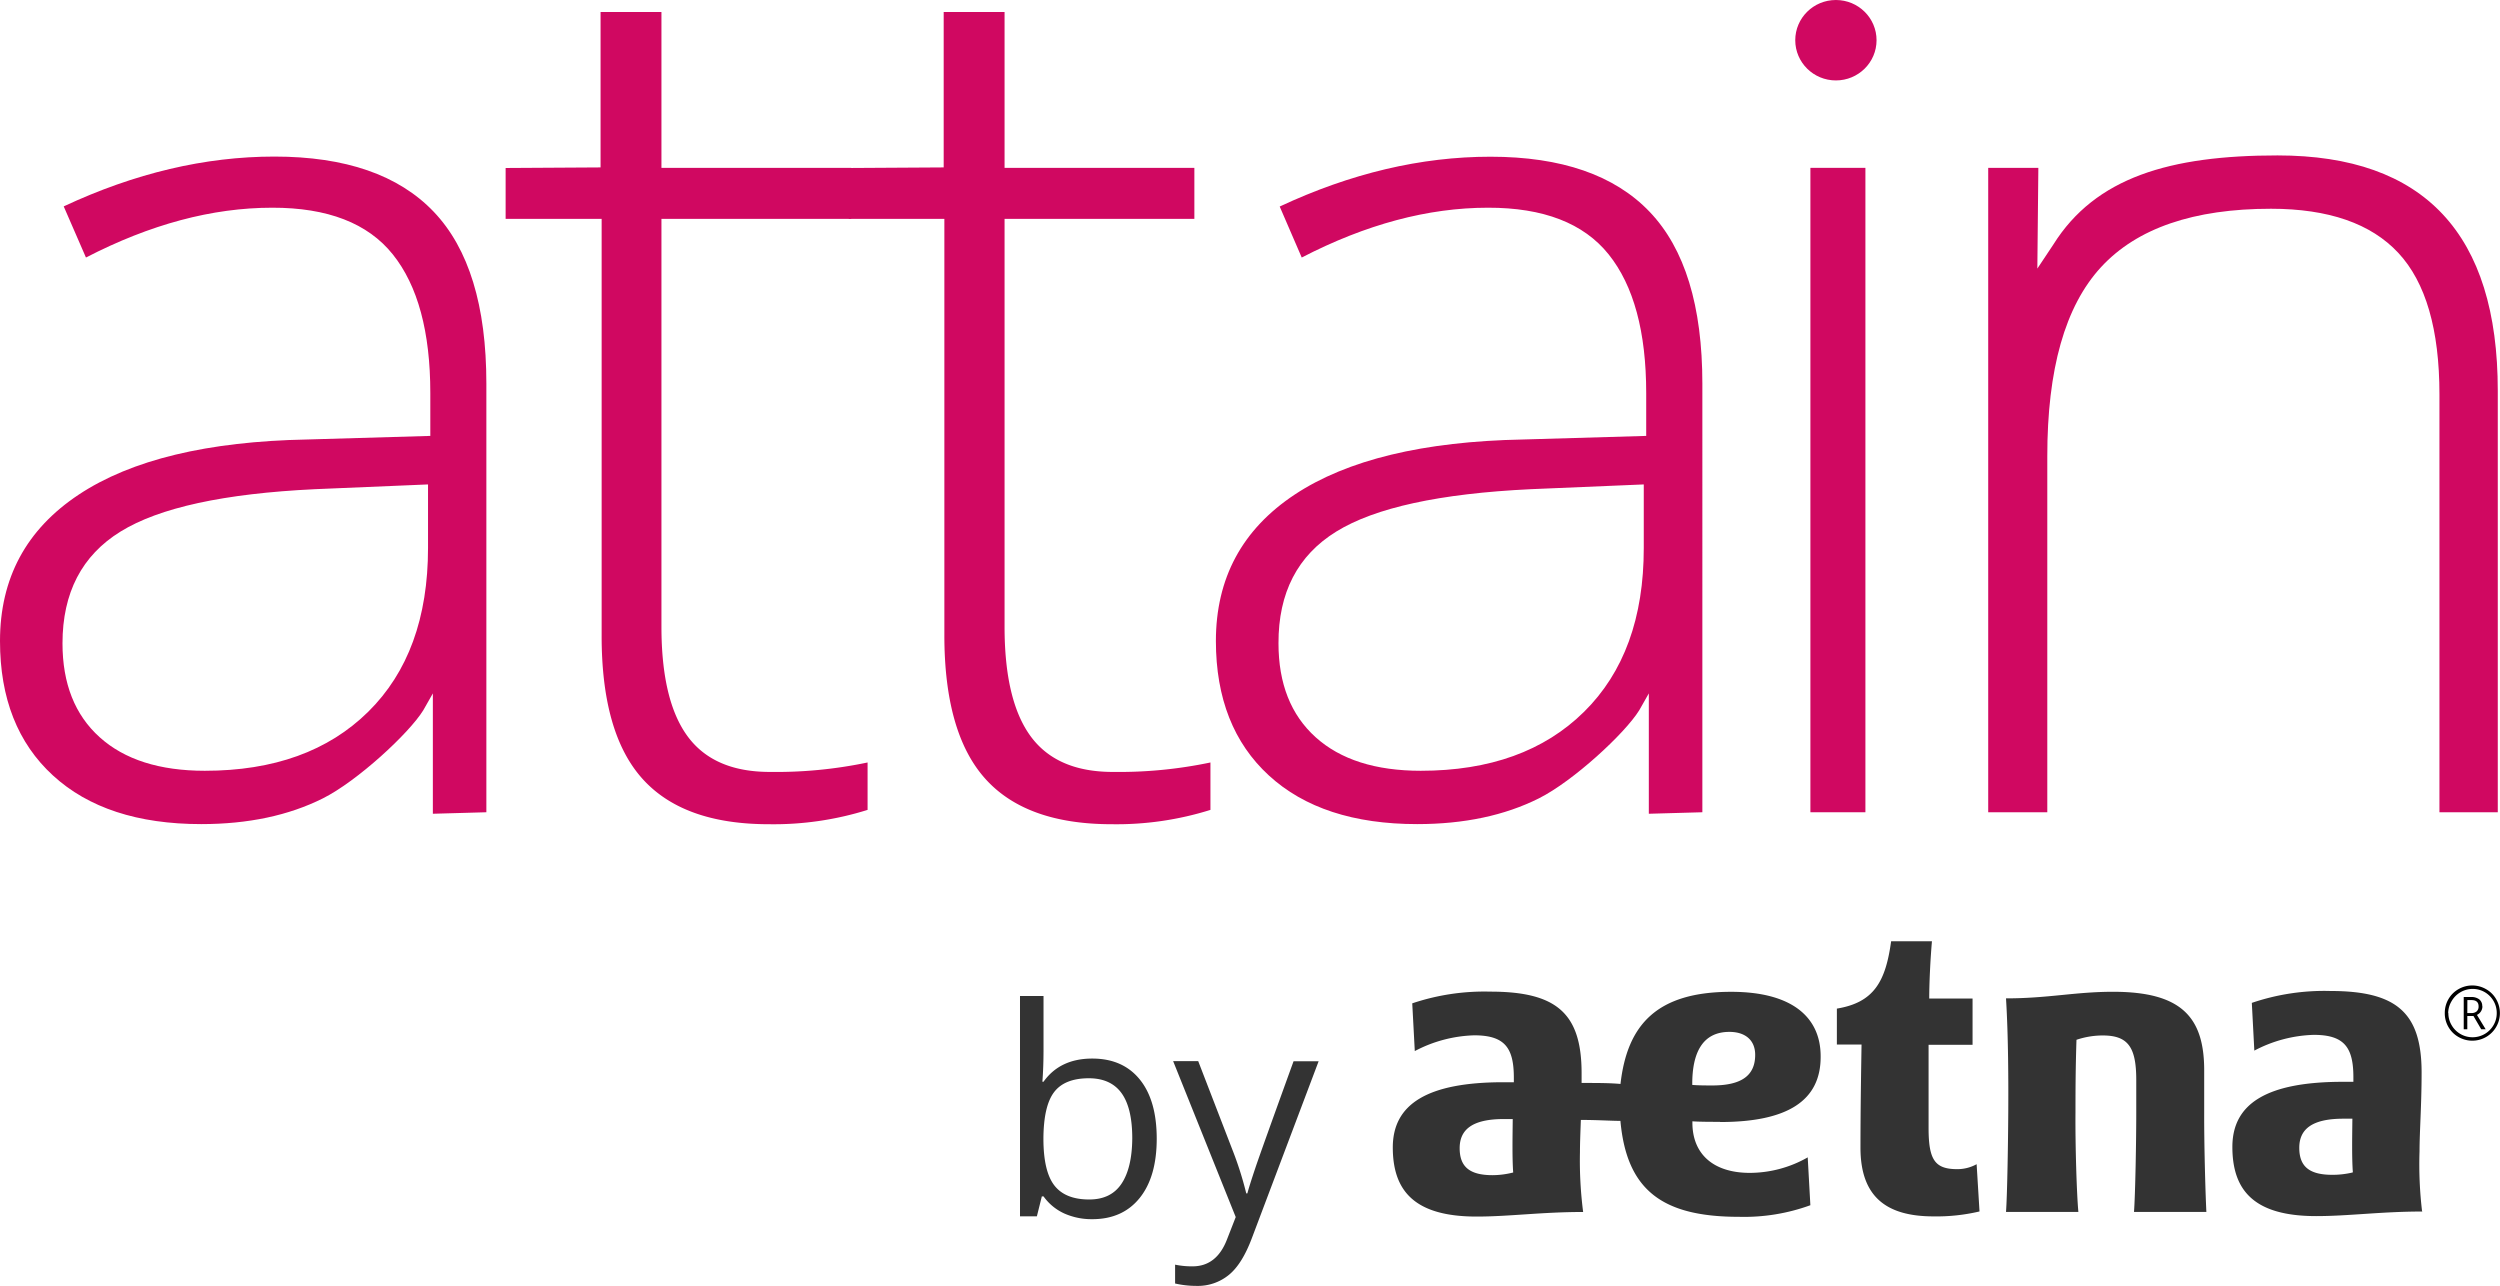 <svg id="Layer_1" data-name="Layer 1" xmlns="http://www.w3.org/2000/svg" viewBox="0 0 698.09 359.11"><defs><style>.cls-1{fill:#333;}.cls-2{fill:#d00861;}</style></defs><path class="cls-1" d="M663,327.3c-.3-4.05-.18-9.91-.13-14.92h-2.52c-8.79,0-12.31,2.95-12.31,8.13s2.76,7.54,9.2,7.54a24.09,24.09,0,0,0,5.68-.65Zm19.5,11c-11.62,0-20.61,1.28-29.75,1.28-17.31,0-23.39-7.14-23.39-19.32s9.75-18.18,30.89-18.18h2.9v-1.26c0-8.35-2.53-11.85-11.06-11.85a37.74,37.74,0,0,0-16.6,4.4l-.7-13.33a62.77,62.77,0,0,1,21.92-3.32c18.54,0,25.49,6.06,25.49,22.79,0,9-.58,16.62-.58,22a110.43,110.43,0,0,0,.73,16.86ZM484.11,303.1c8.13,0,12-2.72,12-8.55,0-4.15-2.83-6.41-7.19-6.41-7.71,0-10.38,6.13-10.38,14.51v.3c1.46.13,3.53.15,5.47.15Zm-55.57,24.3c-.3-4-.18-9.91-.13-14.92h-2.52c-8.79,0-12.3,2.95-12.3,8.13s2.75,7.54,9.19,7.54a23.83,23.83,0,0,0,5.76-.75m57.77-14.14c-2.17,0-5.86,0-7.73-.15v.4c0,8.56,5.63,14,16.07,14a32.83,32.83,0,0,0,16.13-4.33l.74,13.36a54,54,0,0,1-19.91,3.24c-21.19,0-31.37-7.22-33.13-26.79-2.53,0-6.07-.25-11.05-.27-.12,3.44-.25,6.49-.25,9a112.41,112.41,0,0,0,.89,16.71c-11.62,0-20.62,1.28-29.76,1.28-17.3,0-23.39-7.14-23.39-19.31s9.78-18.2,30.89-18.2h2.91v-1.25c0-8.36-2.52-11.85-11.07-11.85a37.7,37.7,0,0,0-16.59,4.4l-.71-13.33a63.07,63.07,0,0,1,21.8-3.27c18.51,0,25.49,6.06,25.49,22.79v2.71c4.52,0,7.83,0,10.86.28,1.87-16.5,10.1-25.73,30.89-25.73,17.12,0,25,7.17,25,18,.1,12.55-9.47,18.36-28.09,18.36Zm135.18-2.64V298.85c0-15.09-6.64-21.91-25.45-21.91-10.57,0-18.09,1.84-29.89,1.84.66,10.61.68,23.72.63,31.82s-.27,23-.63,27.82h20.21c-.46-4.78-.89-18.54-.81-27.82,0-5.28,0-11.68.28-20.25a23,23,0,0,1,7.35-1.21c7.07,0,9.34,3.29,9.34,12.4v9.06c0,8.25-.27,23-.63,27.82H622.1c-.25-4.78-.65-18.54-.61-27.82ZM557.94,325l.81,13.28a52.23,52.23,0,0,1-12.83,1.38c-13.31,0-20.41-5.58-20.41-19.19,0-10.67.2-22.39.3-28.8h-6.89V281.64c10.36-1.71,13.61-7.54,15.15-18.81h11.4c-.41,4.65-.76,11.39-.76,16h12.1v12.91H544.53V315c0,9,1.82,11.47,8.06,11.47a11.13,11.13,0,0,0,5.35-1.38" transform="translate(-6)"/><path class="cls-1" d="M311,295.59q8.53,0,13.26,5.83T329,317.94q0,10.68-4.77,16.59T311,340.44a18.81,18.81,0,0,1-7.74-1.56,14.48,14.48,0,0,1-5.87-4.81h-.47l-1.39,5.58h-4.71V278.11h6.57v14.95c0,3.35-.11,6.35-.32,9h.32Q302,295.59,311,295.59Zm-.95,5.5q-6.74,0-9.69,3.85t-3,13q0,9.13,3.05,13.07t9.76,3.93q6.06,0,9-4.41t3-12.67q0-8.48-3-12.62T310.05,301.09Z" transform="translate(-6)"/><path class="cls-1" d="M333.58,296.3h7L350.11,321A94.66,94.66,0,0,1,354,333.24h.31q.52-2,2.16-6.9t10.74-30h7l-18.63,49.36Q352.84,353,349.14,356a13.7,13.7,0,0,1-9.07,3.07,26.91,26.91,0,0,1-5.94-.67v-5.26a23.33,23.33,0,0,0,4.87.47q6.76,0,9.65-7.59l2.41-6.17Z" transform="translate(-6)"/><path class="cls-2" d="M63.18,215.23q28.92,0,45.63-16.47T125.52,153V135.27L93.93,136.6q-38.07,1.82-54.27,11.83T23.45,179.64q0,16.88,10.39,26.23t29.34,9.36m63.69,12V193.62l-2.68,4.72c-4,6.47-18.43,19.78-28,24.58s-20.92,7.2-34,7.2q-26.59,0-41.39-13.57T6,179q0-26.31,22-40.89t63.75-15.39l34.41-1V109.78q0-25.66-10.47-38.74T82,58q-25.09,0-52,13.91L23.79,57.63Q53.54,43.72,82.63,43.72q29.76,0,44.47,15.4t14.71,48V226.81Z" transform="translate(-6)"/><path class="cls-2" d="M221,215.55a124.37,124.37,0,0,0,27.26-2.64v13.24a87.54,87.54,0,0,1-27.6,4q-23.92,0-35.32-12.75T174,177.31V61.11H147.19V46.91l26.51-.16V3.36l17,0V46.87h53V61.11h-53V175q0,20.7,7.32,30.63T221,215.55" transform="translate(-6)"/><path class="cls-2" d="M316.77,215.55A124.24,124.24,0,0,0,344,212.91v13.24a87.52,87.52,0,0,1-27.59,4q-23.94,0-35.33-12.75t-11.38-40.07V61.11H243V46.91l26.51-.16V3.36l17,0V46.87h53V61.11h-53V175q0,20.7,7.31,30.63t22.94,9.92" transform="translate(-6)"/><path class="cls-2" d="M526.89,226.81H511.53V46.87h15.36Z" transform="translate(-6)"/><path class="cls-2" d="M687.18,226.81V110.11q0-27.15-11.47-39.48T640.14,58.29q-32.42,0-47.46,16.31t-15,52.89v99.32H561.18V46.87h14L574.9,75l4.47-6.72c11.75-18.75,32.56-24.88,62.6-24.88q61.5,0,61.5,65.72v117.7Z" transform="translate(-6)"/><path class="cls-2" d="M402.7,215.23q28.94,0,45.63-16.47T465,153V135.27l-31.58,1.33q-38.07,1.82-54.28,11.83T363,179.64q0,16.88,10.38,26.23t29.34,9.36m63.69,12V193.62l-2.68,4.72c-4,6.47-18.43,19.78-28,24.58s-20.92,7.2-34,7.2q-26.61,0-41.4-13.57T345.52,179q0-26.31,22-40.89t63.75-15.39l34.41-1V109.78q0-25.66-10.48-38.74T421.49,58q-25.11,0-52,13.91l-6.15-14.24q29.74-13.91,58.84-13.91,29.76,0,44.47,15.4t14.71,48V226.81Z" transform="translate(-6)"/><ellipse class="cls-2" cx="512.65" cy="11.23" rx="11.35" ry="11.23"/><path d="M688.67,282.88a7.67,7.67,0,0,1,1-3.84,7.51,7.51,0,0,1,2.82-2.83,7.7,7.7,0,0,1,7.71,0,7.44,7.44,0,0,1,2.83,2.82,7.71,7.71,0,0,1-10.59,10.5,7.43,7.43,0,0,1-2.79-2.83A7.59,7.59,0,0,1,688.67,282.88Zm1,0a6.52,6.52,0,0,0,.91,3.38,6.7,6.7,0,0,0,2.46,2.47,6.75,6.75,0,0,0,6.77,0,6.75,6.75,0,0,0,2.46-2.46,6.58,6.58,0,0,0,.91-3.39,6.68,6.68,0,0,0-.87-3.33,6.8,6.8,0,0,0-2.45-2.49,6.74,6.74,0,0,0-6.8,0,6.81,6.81,0,0,0-2.48,2.49A6.61,6.61,0,0,0,689.62,282.88Zm9.51-1.91a2.65,2.65,0,0,1-.4,1.43,2.7,2.7,0,0,1-1.13,1l2.43,4h-1.24l-2.16-3.7h-1.72v3.7h-1v-9H696a3.61,3.61,0,0,1,2.27.64A2.34,2.34,0,0,1,699.13,281Zm-4.22,1.91h1.15a2.13,2.13,0,0,0,1.47-.47,1.79,1.79,0,0,0,.53-1.39c0-1.18-.68-1.76-2-1.76h-1.13Z" transform="translate(-6)"/></svg>